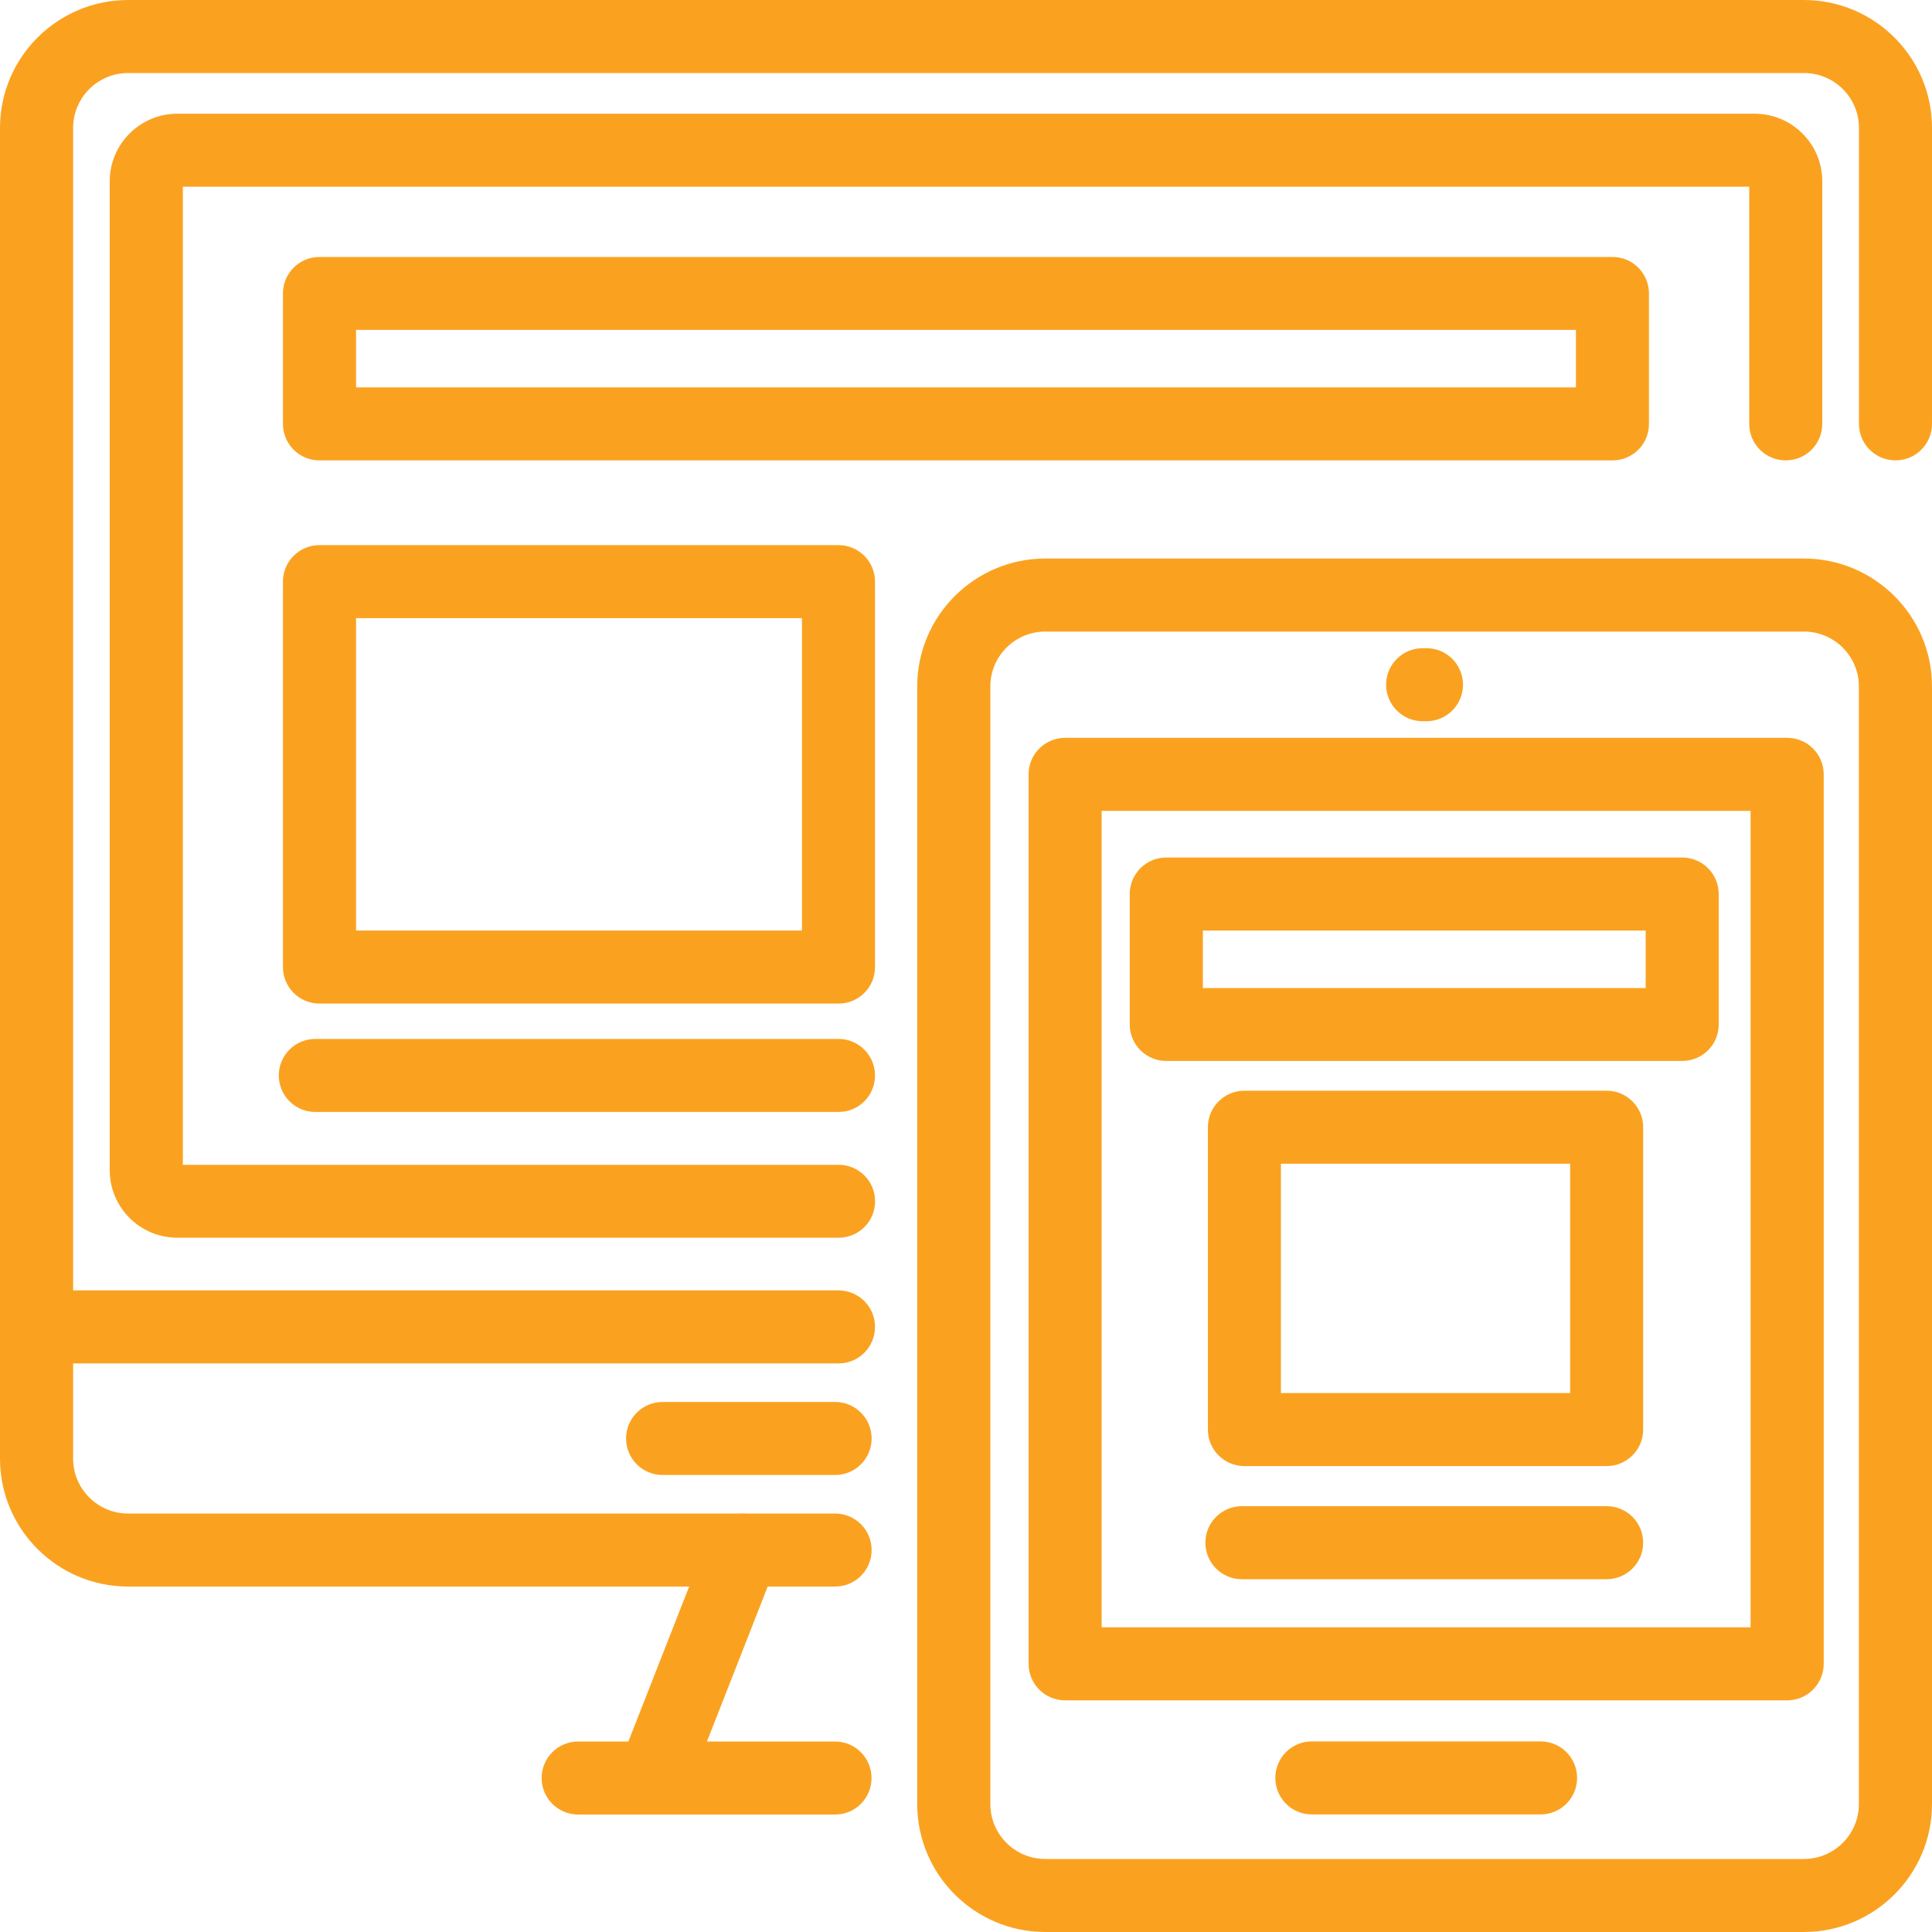<?xml version="1.0" encoding="utf-8"?>
<!-- Generator: Adobe Illustrator 24.1.0, SVG Export Plug-In . SVG Version: 6.00 Build 0)  -->
<svg version="1.1" id="Layer_1" xmlns="http://www.w3.org/2000/svg" xmlns:xlink="http://www.w3.org/1999/xlink" x="0px" y="0px"
	 viewBox="0 0 200 200" style="enable-background:new 0 0 200 200;" xml:space="preserve">
<style type="text/css">
	.st0{fill:#FAA220;}
</style>
<g>
	<path class="st0" d="M166.93,47.66H33.07c-2.09,0-3.78-1.69-3.78-3.78v-13.5c0-2.09,1.69-3.78,3.78-3.78h133.85
		c2.09,0,3.78,1.69,3.78,3.78v13.5C170.71,45.97,169.02,47.66,166.93,47.66z M36.86,40.1h126.28v-5.95H36.86V40.1z"/>
	<path class="st0" d="M174.14,109.83h-53.41c-2.09,0-3.78-1.69-3.78-3.78v-13.5c0-2.09,1.69-3.78,3.78-3.78h53.41
		c2.09,0,3.78,1.69,3.78,3.78v13.5C177.93,108.14,176.23,109.83,174.14,109.83z M124.52,102.28h45.84v-5.95h-45.84V102.28z"/>
	<path class="st0" d="M185.01,176.02h-74.75c-2.09,0-3.78-1.69-3.78-3.78V80.16c0-2.09,1.69-3.78,3.78-3.78h74.75
		c2.09,0,3.78,1.69,3.78,3.78v92.08C188.79,174.32,187.1,176.02,185.01,176.02z M114.04,168.46h67.18V83.94h-67.18V168.46z"/>
	<path class="st0" d="M86.45,164.24H13.26C5.95,164.24,0,158.3,0,151V13.24C0,5.94,5.95,0,13.26,0h173.48
		C194.05,0,200,5.94,200,13.24v30.64c0,2.09-1.69,3.78-3.78,3.78s-3.78-1.69-3.78-3.78V13.24c0-3.13-2.55-5.68-5.69-5.68H13.26
		c-3.14,0-5.69,2.55-5.69,5.68V151c0,3.13,2.55,5.68,5.69,5.68h73.19c2.09,0,3.78,1.69,3.78,3.78S88.54,164.24,86.45,164.24z"/>
	<path class="st0" d="M186.74,200h-78.53c-7.31,0-13.26-5.94-13.26-13.24V71.06c0-7.3,5.95-13.24,13.26-13.24h78.53
		c7.31,0,13.26,5.94,13.26,13.24v115.7C200,194.06,194.05,200,186.74,200z M108.21,65.38c-3.14,0-5.69,2.55-5.69,5.68v115.7
		c0,3.13,2.55,5.68,5.69,5.68h78.53c3.14,0,5.69-2.55,5.69-5.68V71.06c0-3.13-2.55-5.68-5.69-5.68H108.21z"/>
	<path class="st0" d="M86.81,128.13H18.36c-3.86,0-7-3.13-7-6.99V18.76c0-3.85,3.14-6.99,7-6.99h163.28c3.86,0,7,3.13,7,6.99v25.12
		c0,2.09-1.69,3.78-3.78,3.78s-3.78-1.69-3.78-3.78V19.33H18.93v101.25h67.88c2.09,0,3.78,1.69,3.78,3.78
		C90.59,126.44,88.9,128.13,86.81,128.13z"/>
	<path class="st0" d="M86.81,103.89H33.07c-2.09,0-3.78-1.69-3.78-3.78v-39.9c0-2.09,1.69-3.78,3.78-3.78h53.73
		c2.09,0,3.78,1.69,3.78,3.78v39.9C90.59,102.19,88.9,103.89,86.81,103.89z M36.86,96.33h46.16V63.99H36.86V96.33z"/>
	<path class="st0" d="M86.81,115.11H32.64c-2.09,0-3.78-1.69-3.78-3.78s1.69-3.78,3.78-3.78h54.16c2.09,0,3.78,1.69,3.78,3.78
		S88.9,115.11,86.81,115.11z"/>
	<path class="st0" d="M166.32,151.77h-37.5c-2.09,0-3.78-1.69-3.78-3.78v-31.3c0-2.09,1.69-3.78,3.78-3.78h37.5
		c2.09,0,3.78,1.69,3.78,3.78v31.3C170.1,150.08,168.4,151.77,166.32,151.77z M132.6,144.21h29.94v-23.74H132.6V144.21z"/>
	<path class="st0" d="M166.32,163.48h-37.76c-2.09,0-3.78-1.69-3.78-3.78s1.69-3.78,3.78-3.78h37.76c2.09,0,3.78,1.69,3.78,3.78
		S168.4,163.48,166.32,163.48z"/>
	<path class="st0" d="M86.45,152.69H68.59c-2.09,0-3.78-1.69-3.78-3.78s1.69-3.78,3.78-3.78h17.86c2.09,0,3.78,1.69,3.78,3.78
		S88.54,152.69,86.45,152.69z"/>
	<path class="st0" d="M159.48,187.83h-23.68c-2.09,0-3.78-1.69-3.78-3.78s1.69-3.78,3.78-3.78h23.68c2.09,0,3.78,1.69,3.78,3.78
		S161.56,187.83,159.48,187.83z"/>
	<path class="st0" d="M147.67,74.66h-0.4c-2.09,0-3.78-1.69-3.78-3.78s1.69-3.78,3.78-3.78h0.4c2.09,0,3.78,1.69,3.78,3.78
		S149.76,74.66,147.67,74.66z"/>
	<path class="st0" d="M86.45,187.84H59.85c-2.09,0-3.78-1.69-3.78-3.78s1.69-3.78,3.78-3.78h26.59c2.09,0,3.78,1.69,3.78,3.78
		S88.54,187.84,86.45,187.84z"/>
	<path class="st0" d="M86.81,141.14H3.78c-2.09,0-3.78-1.69-3.78-3.78s1.69-3.78,3.78-3.78h83.02c2.09,0,3.78,1.69,3.78,3.78
		S88.9,141.14,86.81,141.14z"/>
	<path class="st0" d="M67.93,187.1c-0.46,0-0.93-0.09-1.38-0.26c-1.95-0.76-2.91-2.96-2.15-4.9l8.96-22.85
		c0.76-1.94,2.96-2.9,4.9-2.14c1.95,0.76,2.91,2.96,2.15,4.9l-8.96,22.85C70.87,186.18,69.44,187.1,67.93,187.1z"/>
</g>
</svg>
